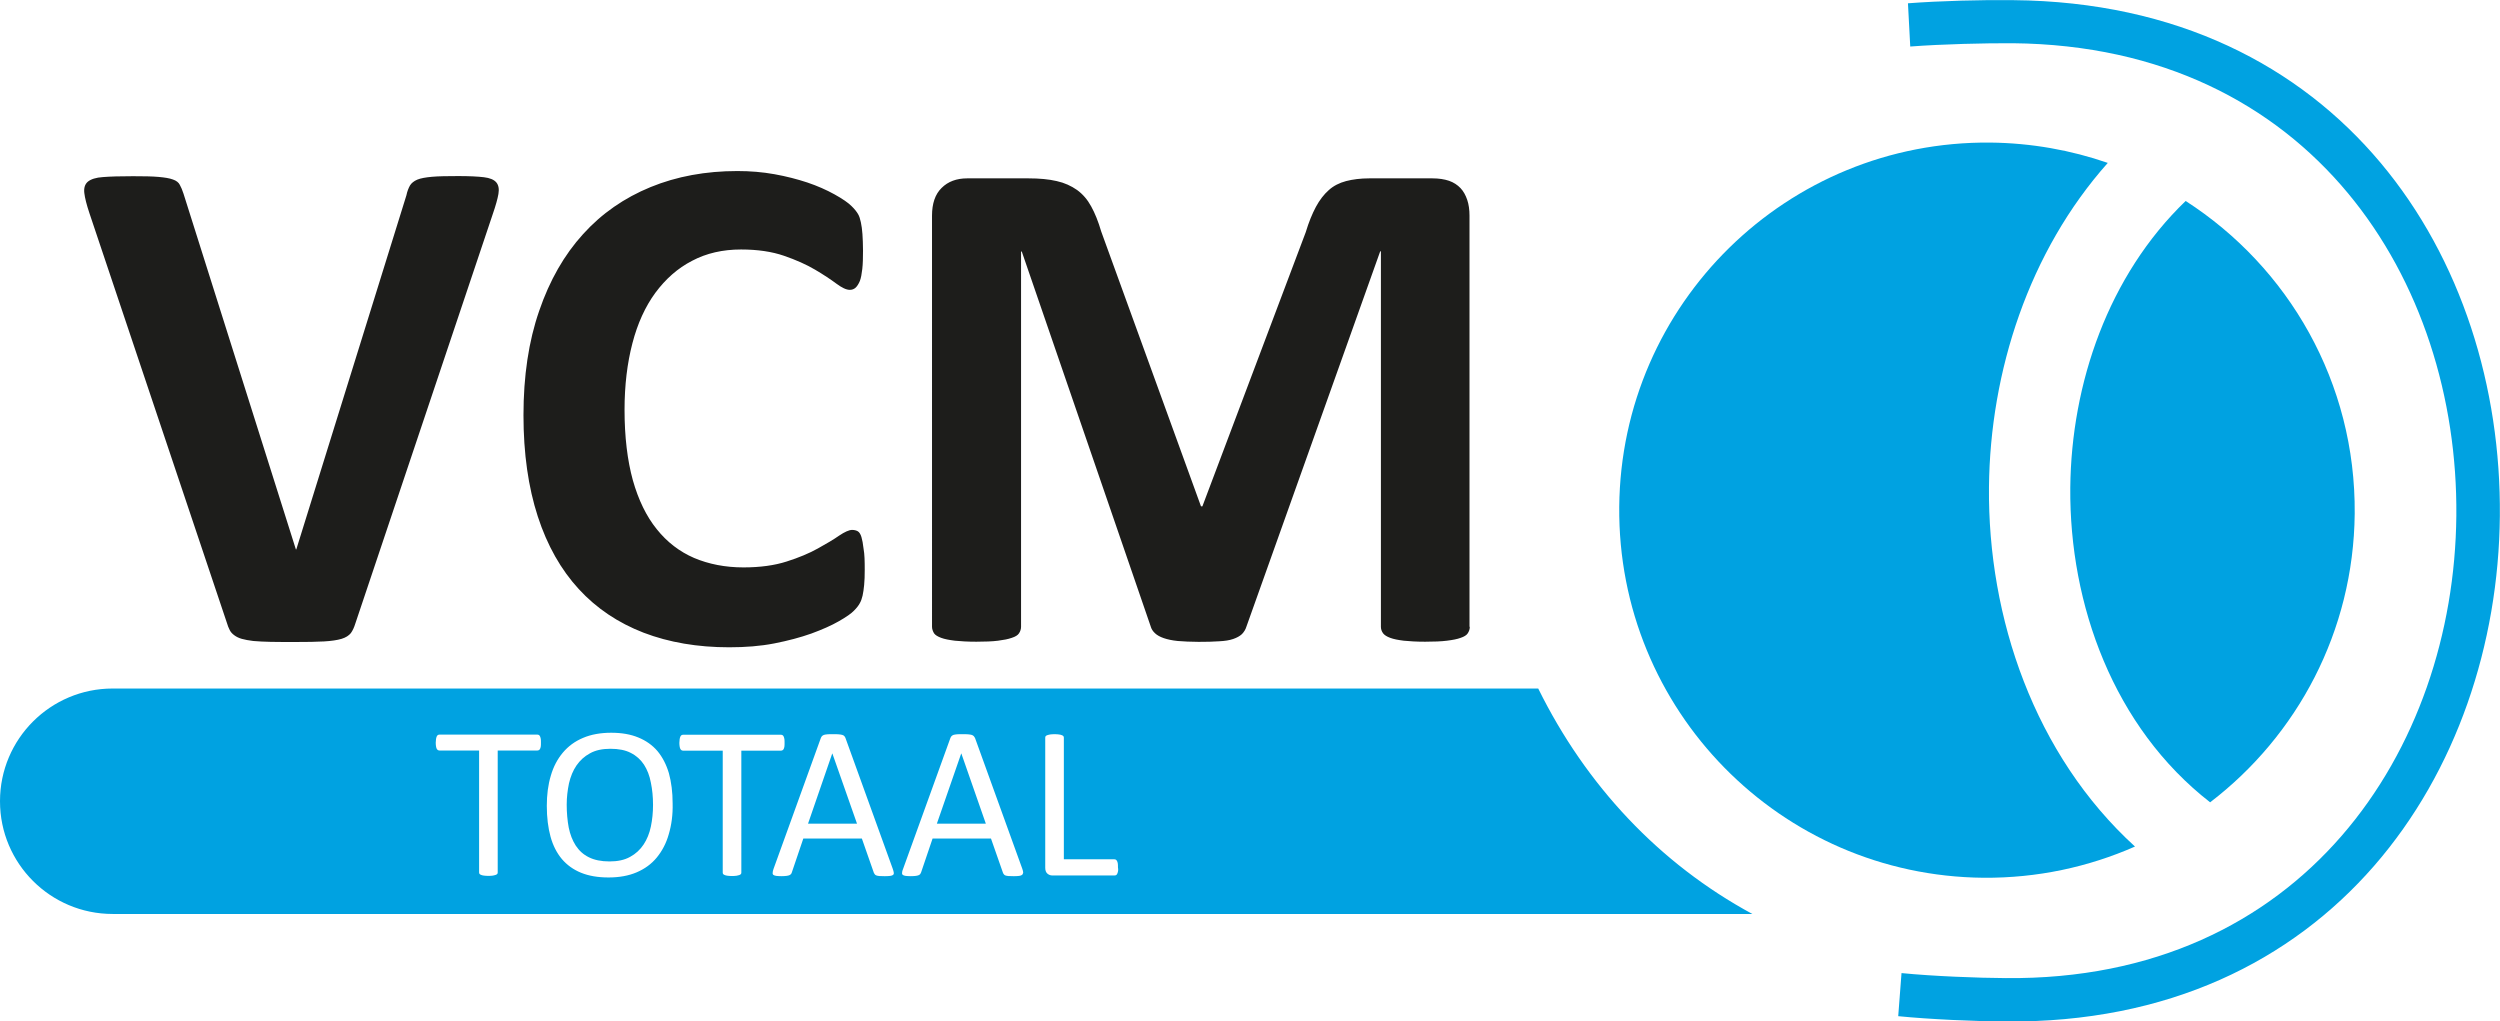 <?xml version="1.0" encoding="utf-8"?>
<!-- Generator: Adobe Illustrator 25.0.0, SVG Export Plug-In . SVG Version: 6.00 Build 0)  -->
<svg version="1.1" id="Laag_1" xmlns="http://www.w3.org/2000/svg" xmlns:xlink="http://www.w3.org/1999/xlink" x="0px" y="0px"
	 viewBox="0 0 1746.5 713.6" style="enable-background:new 0 0 1746.5 713.6;" xml:space="preserve">
<style type="text/css">
	.st0{fill-rule:evenodd;clip-rule:evenodd;fill:#00A2E1;}
	.st1{fill-rule:evenodd;clip-rule:evenodd;fill:#1D1D1B;}
</style>
<path class="st0" d="M1526.9,140.4c-54,52-79.9,127.5-80.6,200.3c-0.7,81.7,30.3,167.4,97.7,219.8c60.8-46.5,100.2-119.4,101-201.6
	C1645.8,267.2,1598.7,186.6,1526.9,140.4 M1389.5,340.2c-0.9,91.3,31.8,187.2,102,251.2c-32.5,14.3-68.3,22.1-105.9,21.8
	c-141.9-1.3-255.7-117.3-254.4-259.2c1.3-141.9,117.3-255.7,259.2-254.4c28.7,0.3,56.4,5.3,82.1,14.2
	C1417.4,175.7,1390.3,259.4,1389.5,340.2z"/>
<path class="st0" d="M1328.4,679.8c22.2,2.2,53.5,3.4,72.8,3.5c207.6,2,313.3-159.4,314.8-323c1.5-163.7-100.9-328.1-309.9-330.1
	c-19-0.1-49.3,0.6-71.6,2.3l-1.6-30.2c22.1-1.7,52.5-2.5,73.5-2.2c229.4,2.1,341.7,180.7,340,360.5
	c-1.7,178.7-117.5,355.2-345.5,353c-21.3-0.1-52.8-1.5-74.8-3.7L1328.4,679.8"/>
<path class="st1" d="M1026.8,437.9c0,1.6-0.5,3.1-1.4,4.5s-2.6,2.4-5,3.2c-2.4,0.9-5.6,1.5-9.6,2s-9.1,0.7-15.2,0.7
	c-6,0-10.9-0.3-14.9-0.7c-4-0.5-7.1-1.1-9.5-2s-4-1.9-5-3.2c-1-1.4-1.5-2.9-1.5-4.5V175.6h-0.5l-93.4,262c-0.6,2.1-1.8,4-3.2,5.4
	c-1.5,1.4-3.5,2.5-6.1,3.4s-5.8,1.4-9.8,1.6c-4,0.3-8.8,0.4-14.4,0.4c-5.6,0-10.5-0.3-14.5-0.6c-4-0.4-7.2-1.1-9.8-2s-4.6-2-6.1-3.4
	s-2.5-2.9-3-4.7l-90.1-262h-0.5v262.2c0,1.6-0.5,3.1-1.4,4.5s-2.6,2.4-5.1,3.2c-2.5,0.9-5.7,1.5-9.6,2c-3.9,0.5-9,0.7-15.1,0.7
	c-6,0-11-0.3-15-0.7c-4-0.5-7.2-1.1-9.6-2c-2.4-0.9-4.1-1.9-5-3.2c-0.8-1.4-1.4-2.9-1.4-4.5V150.7c0-8.5,2.2-15,6.7-19.4
	c4.5-4.5,10.5-6.7,17.9-6.7h42.8c7.6,0,14.2,0.6,19.7,1.9c5.5,1.2,10.2,3.4,14.2,6.2c4,2.9,7.3,6.7,9.9,11.5c2.6,4.7,5,10.6,7,17.5
	l69.7,192h1l72.2-191.5c2.1-7,4.5-12.8,7.1-17.7c2.6-4.8,5.6-8.7,9-11.7c3.3-3,7.5-5.1,12.1-6.3c4.6-1.2,10.1-1.9,16.2-1.9h44.1
	c4.5,0,8.3,0.6,11.6,1.7c3.2,1.1,5.9,2.9,8,5.1s3.6,5,4.7,8.2c1.1,3.2,1.6,7,1.6,11.1v287.2H1026.8z M604.1,398
	c0,4.1-0.1,7.7-0.4,10.6c-0.3,2.9-0.6,5.4-1.1,7.5s-1.1,3.9-2,5.4c-0.8,1.5-2.1,3.2-4,5.1c-1.8,1.9-5.3,4.4-10.6,7.4
	c-5.2,3-11.6,5.8-19.2,8.6c-7.6,2.7-16.2,5-25.9,6.9s-20.2,2.7-31.5,2.7c-22.1,0-42-3.4-59.8-10.2c-17.8-6.9-32.9-17-45.3-30.5
	s-22-30.4-28.6-50.7c-6.6-20.3-10-43.9-10-70.7c0-27.4,3.6-51.7,11-73c7.3-21.3,17.5-39.1,30.6-53.5c13.1-14.5,28.9-25.4,47.2-32.9
	c18.3-7.5,38.6-11.2,60.6-11.2c9,0,17.5,0.7,25.9,2.2s16,3.5,23,5.8c7.1,2.4,13.4,5.2,19,8.3s9.6,5.9,11.8,8.1
	c2.3,2.2,3.7,4.1,4.6,5.6c0.9,1.5,1.5,3.4,2,5.8c0.5,2.4,0.9,5.1,1.1,8.2c0.2,3.1,0.4,7.1,0.4,11.7c0,5-0.1,9.2-0.5,12.7
	s-0.9,6.3-1.7,8.4c-0.9,2.1-1.9,3.7-3,4.7s-2.5,1.5-4,1.5c-2.5,0-5.6-1.5-9.5-4.4s-8.7-6.1-14.8-9.7c-6.1-3.6-13.3-6.8-21.7-9.7
	s-18.4-4.4-30-4.4c-12.8,0-24.2,2.6-34.2,7.9c-10.1,5.2-18.5,12.7-25.7,22.4c-7.1,9.7-12.4,21.4-16,35.2s-5.5,29.3-5.5,46.5
	c0,18.9,2,35.4,5.8,49.2c3.9,13.8,9.5,25.3,16.7,34.2c7.2,9,15.9,15.7,26.1,20.1c10.2,4.3,21.7,6.6,34.5,6.6
	c11.6,0,21.7-1.4,30.1-4.1c8.5-2.7,15.7-5.7,21.8-9.1s11.1-6.3,14.9-9c3.9-2.6,7-4,9.1-4c1.6,0,3,0.4,4,1s1.9,2,2.5,4
	s1.1,4.7,1.5,8.3C604,387.3,604.1,392,604.1,398z M248.3,435.4c-0.9,2.9-1.9,5.1-3.2,6.9c-1.4,1.7-3.5,3.1-6.5,4s-7.1,1.5-12.2,1.8
	c-5.1,0.3-11.8,0.4-20.2,0.4c-6.6,0-12.3,0-17.1-0.1c-4.7-0.1-8.7-0.3-12.1-0.6c-3.3-0.4-6-0.9-8.1-1.5s-3.9-1.5-5.2-2.5
	c-1.4-1-2.5-2.2-3.2-3.6s-1.5-3.2-2.1-5.4L62.5,149c-2-6-3.2-10.7-3.6-14.2c-0.4-3.5,0.4-6.1,2.5-7.9c2.1-1.7,5.6-2.9,10.6-3.2
	c5-0.4,11.9-0.6,20.9-0.6c7.6,0,13.6,0.1,17.9,0.5c4.4,0.4,7.6,0.9,10,1.8c2.4,0.8,4,2.1,4.8,3.7c0.9,1.6,1.8,3.7,2.6,6.2
	l78.5,248.5h0.3l76.9-247.3c0.6-2.9,1.5-5.1,2.5-6.9c1-1.7,2.8-3.1,5.1-4.1c2.4-1,5.9-1.6,10.3-2c4.5-0.4,10.6-0.5,18.4-0.5
	c7.6,0,13.6,0.3,17.8,0.8c4.2,0.5,7.1,1.7,8.7,3.6c1.6,1.9,2.1,4.6,1.5,8.1s-1.9,8.1-3.9,13.9L248.3,435.4z"/>
<g>
	<polygon class="st0" points="671.5,526.4 654.5,575.4 688.7,575.4 671.6,526.4 	"/>
	<polygon class="st0" points="581.4,526.4 564.5,575.4 598.7,575.4 581.5,526.4 	"/>
	<path class="st0" d="M449.9,534.2c-2.3-3.5-5.4-6.3-9.2-8.2c-3.8-2-8.6-2.9-14.3-2.9c-5.6,0-10.4,1-14.3,3.2c-3.9,2.1-7,5-9.4,8.5
		s-4.1,7.7-5.2,12.4c-1,4.8-1.6,9.8-1.6,14.9c0,5.8,0.5,11.1,1.4,16c1,4.9,2.6,9,4.9,12.6c2.3,3.5,5.3,6.3,9.2,8.2
		c3.8,1.9,8.6,2.9,14.4,2.9c5.7,0,10.5-1,14.4-3.2c3.9-2.1,7-5,9.4-8.6s4.1-7.8,5.1-12.6s1.5-9.8,1.5-15.1c0-5.6-0.5-10.7-1.5-15.5
		C453.8,541.9,452.2,537.8,449.9,534.2z"/>
	<path class="st0" d="M1074.6,481H78.7C35.3,481,0,516.2,0,559.7v0.1c0,43.5,35.3,78.7,78.7,78.7h1145.5
		C1159,603.2,1107.9,548.5,1074.6,481z M377.8,521.4c-0.1,0.7-0.3,1.3-0.5,1.7s-0.5,0.8-0.8,0.9c-0.3,0.2-0.7,0.3-1.1,0.3h-27.7
		v85.2c0,0.4-0.1,0.8-0.3,1c-0.2,0.3-0.6,0.5-1.1,0.7s-1.2,0.3-2,0.5c-0.8,0.1-1.9,0.2-3.1,0.2s-2.2-0.1-3.1-0.2
		c-0.9-0.1-1.6-0.3-2-0.5c-0.5-0.2-0.9-0.4-1.1-0.7s-0.3-0.6-0.3-1v-85.2H307c-0.4,0-0.8-0.1-1.1-0.3c-0.3-0.2-0.6-0.5-0.8-0.9
		c-0.2-0.4-0.4-1-0.5-1.7s-0.2-1.5-0.2-2.5c0-0.9,0.1-1.8,0.2-2.6c0.1-0.7,0.3-1.3,0.5-1.8s0.5-0.8,0.8-1s0.7-0.3,1.1-0.3h68.4
		c0.4,0,0.8,0.1,1.1,0.3c0.3,0.2,0.6,0.5,0.8,1c0.2,0.5,0.4,1.1,0.5,1.8s0.1,1.6,0.1,2.6S377.9,520.7,377.8,521.4z M467.2,582.8
		c-1.8,6.4-4.7,11.8-8.4,16.3c-3.7,4.5-8.4,7.9-14,10.3c-5.6,2.4-12.2,3.6-19.7,3.6c-7.4,0-13.8-1.1-19.2-3.3s-9.8-5.4-13.4-9.6
		c-3.5-4.2-6.2-9.4-7.9-15.6c-1.7-6.2-2.6-13.4-2.6-21.5c0-7.8,0.9-14.8,2.8-21.1c1.8-6.3,4.7-11.7,8.4-16.1
		c3.8-4.5,8.4-7.9,14.1-10.3c5.6-2.4,12.2-3.6,19.7-3.6c7.3,0,13.6,1.1,18.9,3.3c5.4,2.2,9.9,5.4,13.4,9.5c3.5,4.2,6.2,9.4,8,15.5
		c1.7,6.2,2.6,13.2,2.6,21.1C470.1,569.3,469.1,576.4,467.2,582.8z M517.9,609.6c0,0.4-0.1,0.8-0.3,1c-0.2,0.3-0.6,0.5-1.1,0.7
		s-1.2,0.3-2,0.5c-0.8,0.1-1.9,0.2-3.1,0.2c-1.2,0-2.2-0.1-3.1-0.2c-0.9-0.1-1.6-0.3-2-0.5c-0.5-0.2-0.9-0.4-1.1-0.7s-0.3-0.6-0.3-1
		v-85.2h-27.7c-0.4,0-0.8-0.1-1.1-0.3c-0.3-0.2-0.6-0.5-0.8-0.9c-0.2-0.4-0.4-1-0.5-1.7s-0.2-1.5-0.2-2.5c0-0.9,0.1-1.8,0.2-2.6
		c0.1-0.7,0.3-1.3,0.5-1.8s0.5-0.8,0.8-1s0.7-0.3,1.1-0.3h68.4c0.4,0,0.8,0.1,1.1,0.3s0.6,0.5,0.8,1s0.4,1.1,0.5,1.8
		s0.1,1.6,0.1,2.6s0,1.8-0.1,2.5s-0.3,1.3-0.5,1.7s-0.5,0.8-0.8,0.9c-0.3,0.2-0.7,0.3-1.1,0.3h-27.7V609.6z M623.9,611.2
		c-0.4,0.3-1,0.6-2,0.7c-0.9,0.1-2.2,0.2-3.8,0.2s-2.8-0.1-3.7-0.1c-1-0.1-1.6-0.2-2.1-0.4s-0.9-0.4-1.1-0.7
		c-0.2-0.3-0.5-0.7-0.7-1.1l-8.4-24h-40.9l-8,23.6c-0.1,0.5-0.3,0.8-0.6,1.2c-0.3,0.3-0.6,0.6-1.1,0.8s-1.2,0.4-2.1,0.5
		c-0.9,0.1-2,0.2-3.5,0.2s-2.6-0.1-3.6-0.2c-0.9-0.1-1.6-0.4-2-0.7s-0.6-0.8-0.5-1.5c0-0.7,0.2-1.6,0.6-2.7l33-91.3
		c0.2-0.6,0.5-1,0.8-1.4c0.3-0.3,0.8-0.7,1.4-0.9c0.6-0.2,1.4-0.3,2.4-0.4c1-0.1,2.2-0.1,3.8-0.1s2.9,0,4,0.1s1.9,0.2,2.6,0.4
		c0.7,0.2,1.2,0.5,1.5,0.9s0.7,0.9,0.8,1.4l33,91.3c0.4,1.1,0.6,2,0.7,2.7C624.5,610.3,624.3,610.9,623.9,611.2z M714,611.2
		c-0.4,0.3-1.1,0.6-2,0.7c-0.9,0.1-2.2,0.2-3.7,0.2s-2.8-0.1-3.8-0.1c-0.9-0.1-1.6-0.2-2.1-0.4s-0.8-0.4-1-0.7
		c-0.3-0.3-0.5-0.7-0.7-1.1l-8.4-24h-40.8l-8,23.6c-0.2,0.5-0.4,0.8-0.6,1.2c-0.3,0.3-0.6,0.6-1.1,0.8s-1.2,0.4-2,0.5
		c-0.9,0.1-2,0.2-3.5,0.2s-2.7-0.1-3.6-0.2c-1-0.1-1.6-0.4-2-0.7s-0.6-0.8-0.5-1.5c0-0.7,0.2-1.6,0.7-2.7l33-91.3
		c0.2-0.6,0.5-1,0.8-1.4c0.3-0.3,0.8-0.7,1.4-0.9c0.7-0.2,1.4-0.3,2.4-0.4c1-0.1,2.2-0.1,3.7-0.1c1.6,0,3,0,4,0.1
		c1.1,0.1,2,0.2,2.6,0.4s1.2,0.5,1.5,0.9s0.7,0.9,0.9,1.4l33,91.3c0.4,1.1,0.6,2,0.6,2.7C714.6,610.3,714.4,610.9,714,611.2z
		 M781.1,608.4c-0.1,0.7-0.3,1.3-0.5,1.8s-0.5,0.9-0.8,1.1c-0.3,0.2-0.7,0.3-1.2,0.3h-43.5c-1.2,0-2.3-0.4-3.3-1.2s-1.6-2.2-1.6-4.1
		v-91c0-0.4,0.1-0.8,0.3-1c0.2-0.3,0.6-0.5,1.1-0.7s1.2-0.3,2-0.5c0.9-0.1,1.9-0.2,3.1-0.2c1.3,0,2.3,0.1,3.1,0.2
		c0.9,0.1,1.5,0.3,2,0.5s0.9,0.4,1.1,0.7c0.2,0.3,0.3,0.7,0.3,1v85h35.2c0.5,0,0.8,0.1,1.2,0.3c0.3,0.2,0.6,0.6,0.8,1s0.4,1,0.5,1.7
		s0.1,1.5,0.1,2.6C781.2,606.9,781.2,607.8,781.1,608.4z"/>
</g>
</svg>
